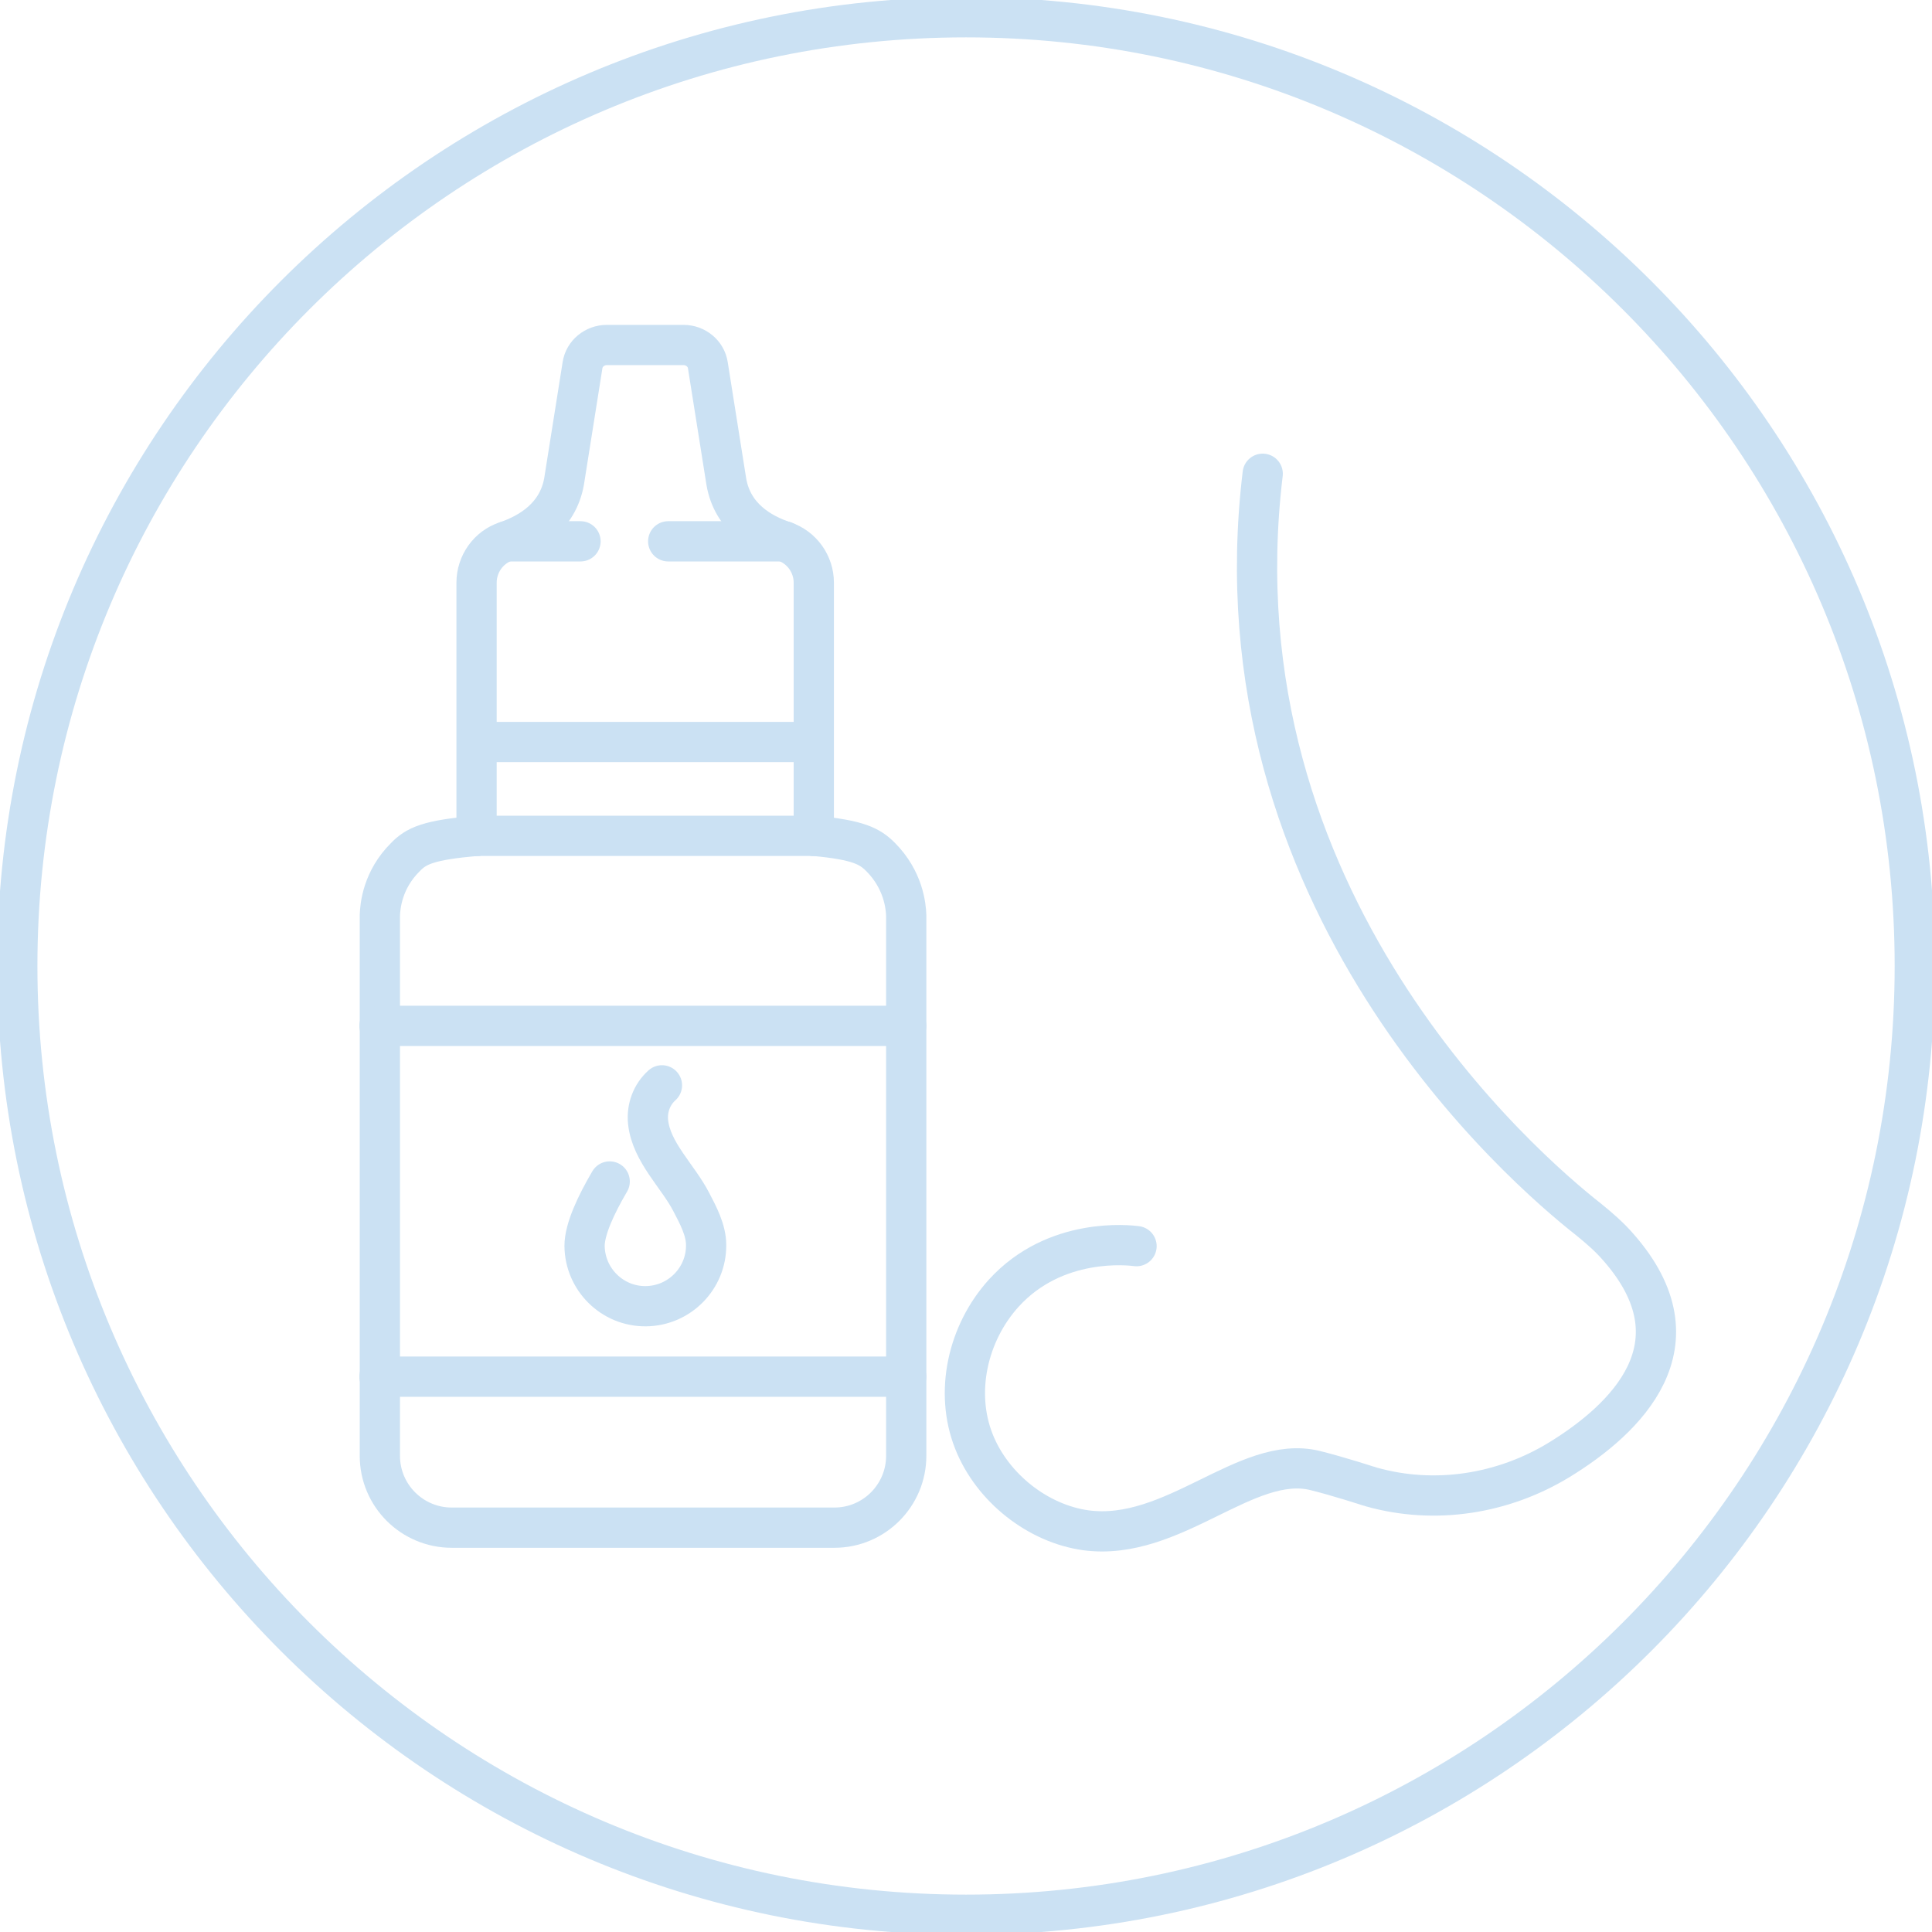 <svg width="96" height="96" viewBox="0 0 96 96" fill="none" xmlns="http://www.w3.org/2000/svg">
<g clip-path="url(#clip0_4611_4364)">
<path d="M48.002 95.143C74.038 95.143 95.145 74.037 95.145 48C95.145 21.964 74.038 0.857 48.002 0.857C21.966 0.857 0.859 21.964 0.859 48C0.859 74.037 21.966 95.143 48.002 95.143Z" stroke="#CBE1F3" stroke-width="2"/>
<path d="M23.71 41.533C21.257 41.734 20.668 42.05 20.152 42.581C19.004 43.714 18.889 45.02 18.875 45.493V72.337C18.875 74.317 20.482 75.909 22.447 75.909H41.458C43.438 75.909 45.03 74.302 45.03 72.337V45.493C45.016 45.02 44.886 43.714 43.753 42.581C43.222 42.05 42.648 41.734 40.453 41.533" stroke="#CBE1F3" stroke-width="2" stroke-linecap="round" stroke-linejoin="round"/>
<path d="M40.432 41.533H32.57H27.52H23.703" stroke="#CBE1F3" stroke-width="2" stroke-linecap="round" stroke-linejoin="round"/>
<path d="M40.437 41.533V28.95C40.437 28.032 39.849 27.2 38.959 26.899C37.826 26.526 36.391 25.708 36.09 23.929L35.172 18.147C35.086 17.573 34.569 17.143 33.967 17.143H30.15C29.548 17.143 29.031 17.573 28.945 18.147L28.027 23.929C27.711 25.694 26.291 26.511 25.157 26.899C24.268 27.186 23.68 28.032 23.68 28.95V41.533" stroke="#CBE1F3" stroke-width="2" stroke-linecap="round" stroke-linejoin="round"/>
<path d="M25.172 26.898H28.845" stroke="#CBE1F3" stroke-width="2" stroke-linecap="round" stroke-linejoin="round"/>
<path d="M33.203 26.898H38.971" stroke="#CBE1F3" stroke-width="2" stroke-linecap="round" stroke-linejoin="round"/>
<path d="M23.703 36.871H40.432" stroke="#CBE1F3" stroke-width="2" stroke-linecap="round" stroke-linejoin="round"/>
<path d="M18.859 50.975H45.029" stroke="#CBE1F3" stroke-width="2" stroke-linecap="round" stroke-linejoin="round"/>
<path d="M18.859 68.406H45.029" stroke="#CBE1F3" stroke-width="2" stroke-linecap="round" stroke-linejoin="round"/>
<path d="M32.892 53.93C32.376 54.389 32.132 55.078 32.203 55.752C32.361 57.258 33.696 58.449 34.355 59.74C34.685 60.372 35.087 61.118 35.087 61.864C35.102 63.528 33.753 64.891 32.089 64.905C30.424 64.92 29.061 63.571 29.047 61.907C29.047 61.075 29.621 59.855 30.295 58.707" stroke="#CBE1F3" stroke-width="2" stroke-linecap="round" stroke-linejoin="round"/>
<path d="M56.474 61.92C56.144 61.877 52.442 61.432 49.874 64.259C48.081 66.239 47.42 69.18 48.396 71.633C49.314 73.943 51.581 75.708 53.949 76.038C58.296 76.626 61.926 72.236 65.34 73.068C66.502 73.355 67.995 73.843 67.995 73.843C68.037 73.843 68.081 73.871 68.138 73.886C71.294 74.775 74.68 74.244 77.478 72.537C80.778 70.514 84.666 66.812 80.419 61.977C79.974 61.461 79.458 61.016 78.927 60.586C75.785 58.118 60.19 44.746 62.743 23.541" stroke="#CBE1F3" stroke-width="2" stroke-linecap="round" stroke-linejoin="round"/>
</g>
<defs>
<clipPath id="clip0_4611_4364">
<rect width="96" height="96" fill="white"/>
</clipPath>
</defs>
</svg>
